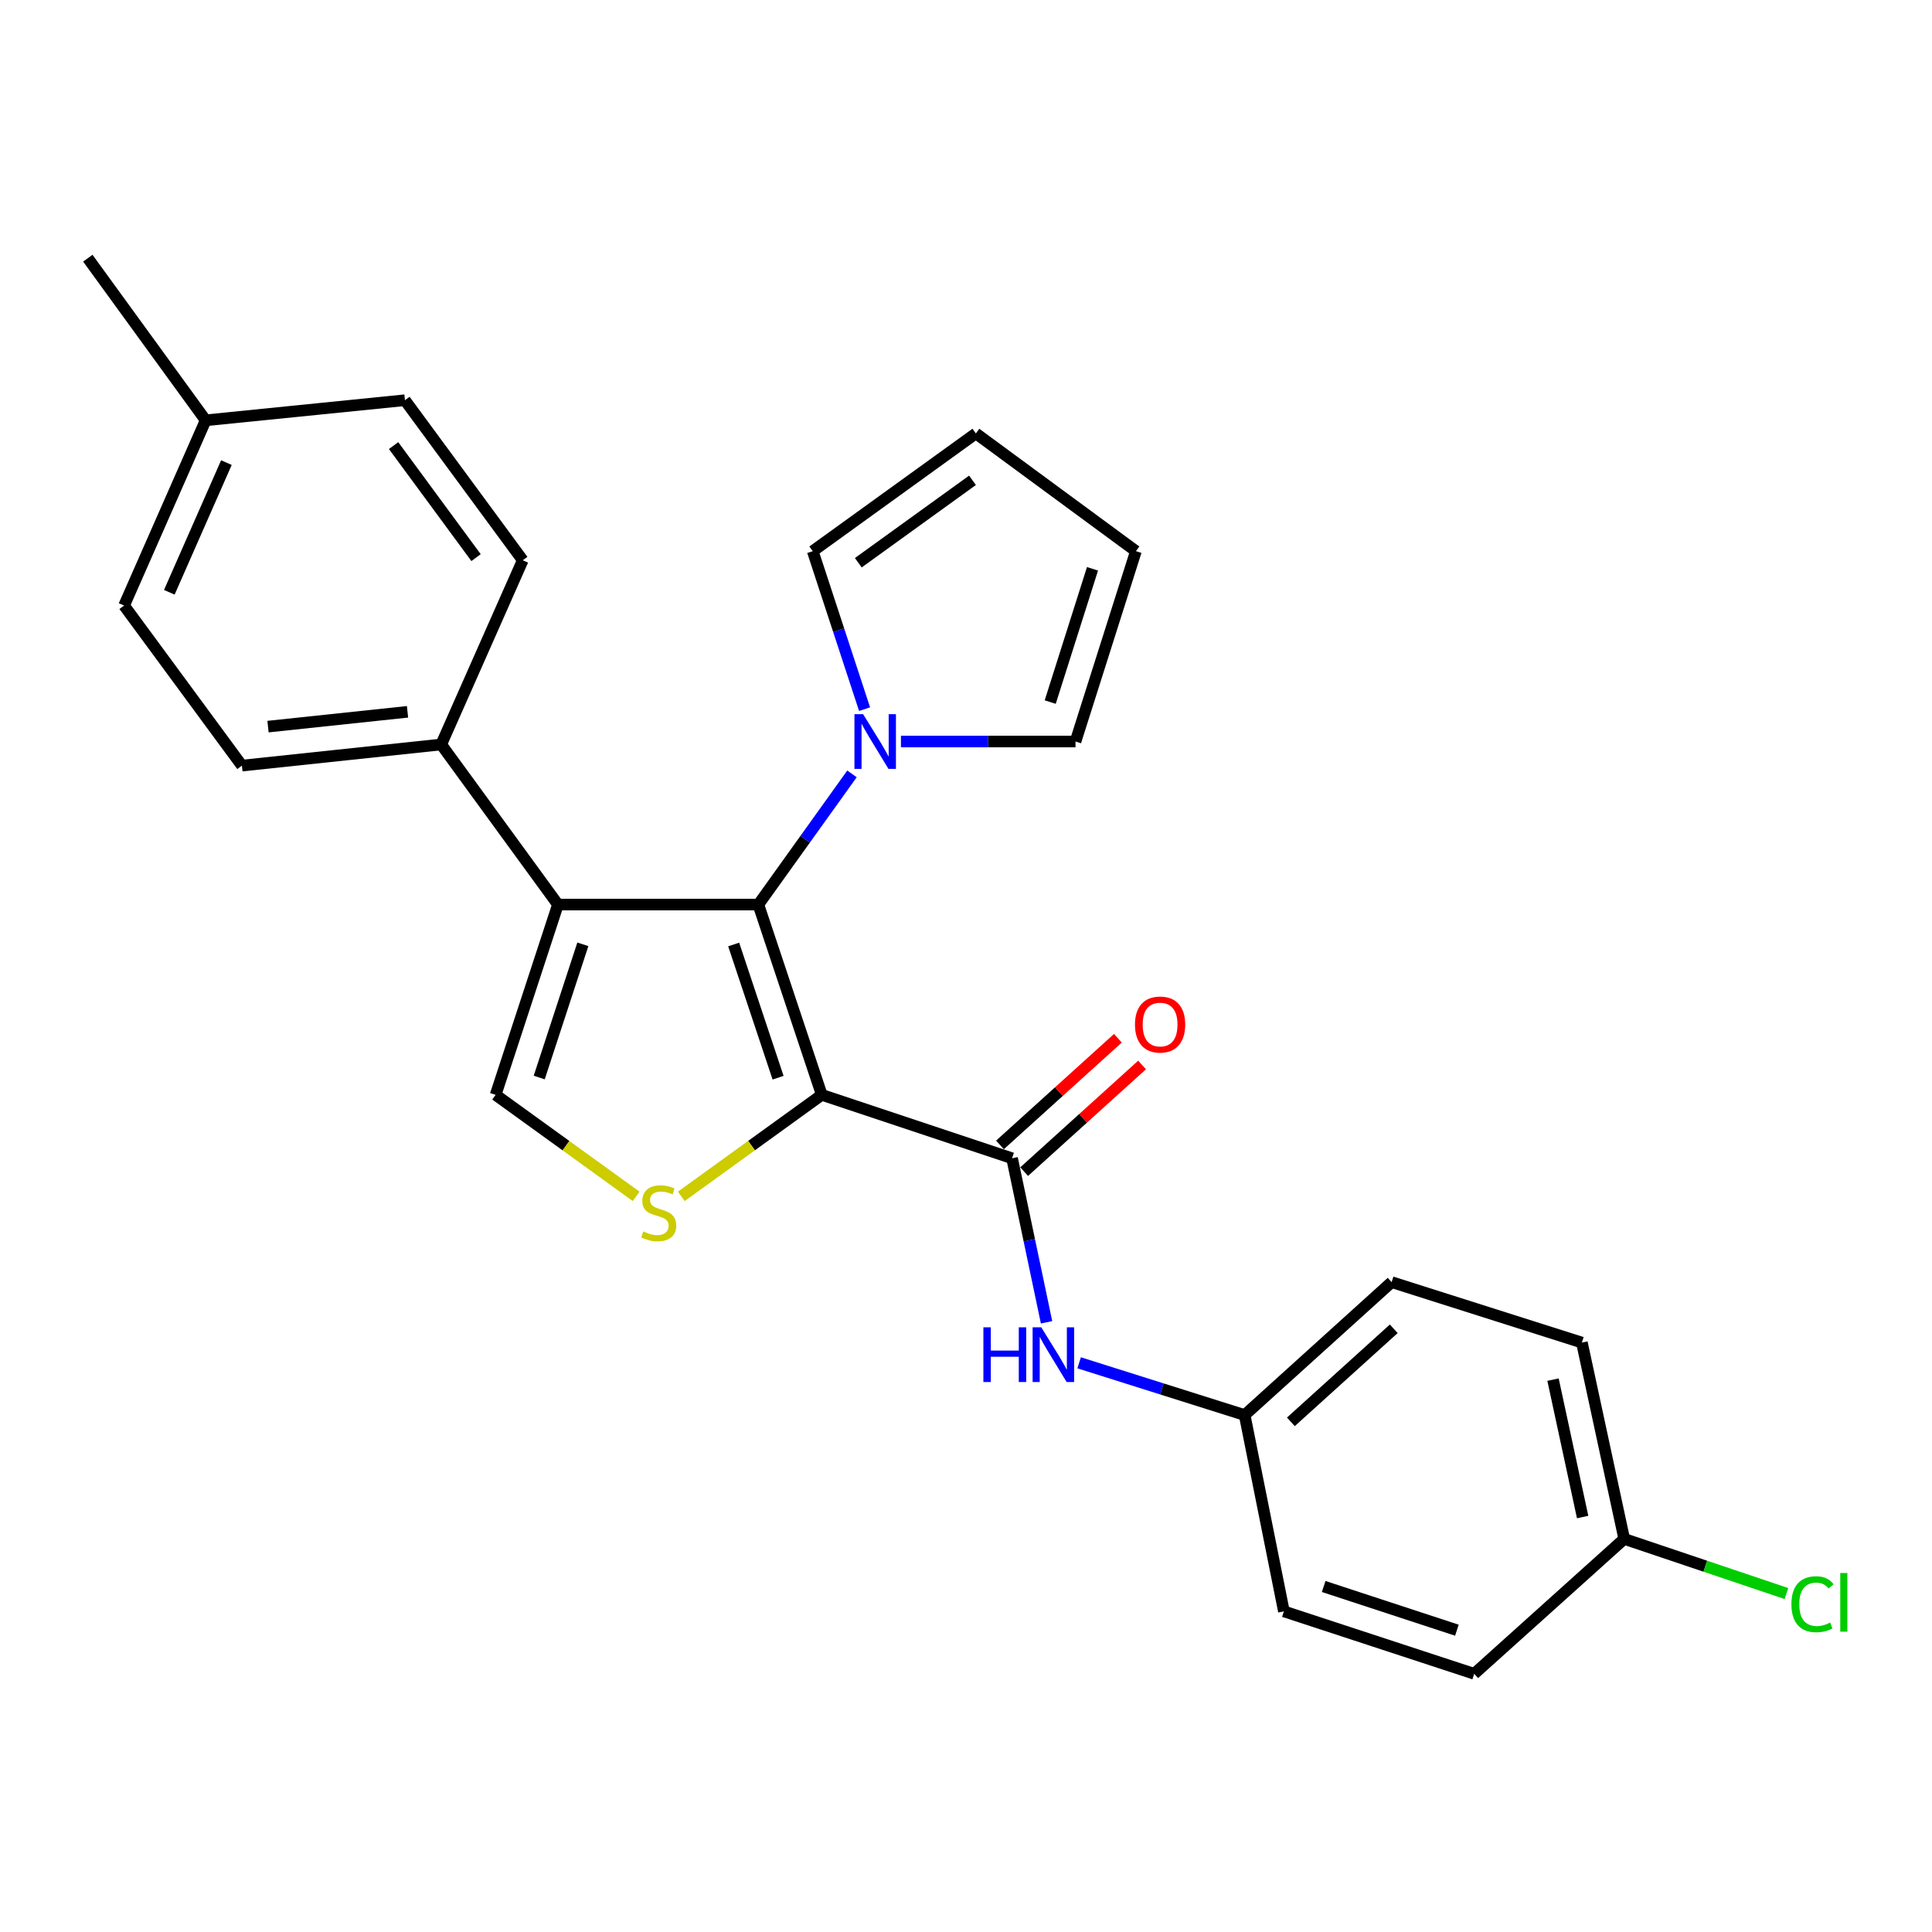 <?xml version='1.0' encoding='iso-8859-1'?>
<svg version='1.1' baseProfile='full'
              xmlns='http://www.w3.org/2000/svg'
                      xmlns:rdkit='http://www.rdkit.org/xml'
                      xmlns:xlink='http://www.w3.org/1999/xlink'
                  xml:space='preserve'
width='1000px' height='1000px' viewBox='0 0 1000 1000'>
<!-- END OF HEADER -->
<rect style='opacity:1.0;fill:#FFFFFF;stroke:none' width='1000' height='1000' x='0' y='0'> </rect>
<path class='bond-0' d='M 425.349,566.692 L 392.521,468.198' style='fill:none;fill-rule:evenodd;stroke:#000000;stroke-width:6px;stroke-linecap:butt;stroke-linejoin:miter;stroke-opacity:1' />
<path class='bond-0' d='M 402.729,557.816 L 379.75,488.87' style='fill:none;fill-rule:evenodd;stroke:#000000;stroke-width:6px;stroke-linecap:butt;stroke-linejoin:miter;stroke-opacity:1' />
<path class='bond-2' d='M 425.349,566.692 L 388.99,592.963' style='fill:none;fill-rule:evenodd;stroke:#000000;stroke-width:6px;stroke-linecap:butt;stroke-linejoin:miter;stroke-opacity:1' />
<path class='bond-2' d='M 388.99,592.963 L 352.631,619.233' style='fill:none;fill-rule:evenodd;stroke:#CCCC00;stroke-width:6px;stroke-linecap:butt;stroke-linejoin:miter;stroke-opacity:1' />
<path class='bond-3' d='M 425.349,566.692 L 523.843,599.52' style='fill:none;fill-rule:evenodd;stroke:#000000;stroke-width:6px;stroke-linecap:butt;stroke-linejoin:miter;stroke-opacity:1' />
<path class='bond-1' d='M 392.521,468.198 L 288.794,468.198' style='fill:none;fill-rule:evenodd;stroke:#000000;stroke-width:6px;stroke-linecap:butt;stroke-linejoin:miter;stroke-opacity:1' />
<path class='bond-5' d='M 392.521,468.198 L 416.755,434.38' style='fill:none;fill-rule:evenodd;stroke:#000000;stroke-width:6px;stroke-linecap:butt;stroke-linejoin:miter;stroke-opacity:1' />
<path class='bond-5' d='M 416.755,434.38 L 440.989,400.562' style='fill:none;fill-rule:evenodd;stroke:#0000FF;stroke-width:6px;stroke-linecap:butt;stroke-linejoin:miter;stroke-opacity:1' />
<path class='bond-7' d='M 288.794,468.198 L 228.371,385.341' style='fill:none;fill-rule:evenodd;stroke:#000000;stroke-width:6px;stroke-linecap:butt;stroke-linejoin:miter;stroke-opacity:1' />
<path class='bond-26' d='M 288.794,468.198 L 256.536,566.692' style='fill:none;fill-rule:evenodd;stroke:#000000;stroke-width:6px;stroke-linecap:butt;stroke-linejoin:miter;stroke-opacity:1' />
<path class='bond-26' d='M 301.681,488.777 L 279.1,557.723' style='fill:none;fill-rule:evenodd;stroke:#000000;stroke-width:6px;stroke-linecap:butt;stroke-linejoin:miter;stroke-opacity:1' />
<path class='bond-4' d='M 329.264,619.234 L 292.9,592.963' style='fill:none;fill-rule:evenodd;stroke:#CCCC00;stroke-width:6px;stroke-linecap:butt;stroke-linejoin:miter;stroke-opacity:1' />
<path class='bond-4' d='M 292.9,592.963 L 256.536,566.692' style='fill:none;fill-rule:evenodd;stroke:#000000;stroke-width:6px;stroke-linecap:butt;stroke-linejoin:miter;stroke-opacity:1' />
<path class='bond-6' d='M 523.843,599.52 L 532.77,641.969' style='fill:none;fill-rule:evenodd;stroke:#000000;stroke-width:6px;stroke-linecap:butt;stroke-linejoin:miter;stroke-opacity:1' />
<path class='bond-6' d='M 532.77,641.969 L 541.697,684.418' style='fill:none;fill-rule:evenodd;stroke:#0000FF;stroke-width:6px;stroke-linecap:butt;stroke-linejoin:miter;stroke-opacity:1' />
<path class='bond-10' d='M 530.099,606.437 L 560.617,578.832' style='fill:none;fill-rule:evenodd;stroke:#000000;stroke-width:6px;stroke-linecap:butt;stroke-linejoin:miter;stroke-opacity:1' />
<path class='bond-10' d='M 560.617,578.832 L 591.136,551.228' style='fill:none;fill-rule:evenodd;stroke:#FF0000;stroke-width:6px;stroke-linecap:butt;stroke-linejoin:miter;stroke-opacity:1' />
<path class='bond-10' d='M 517.587,592.604 L 548.105,564.999' style='fill:none;fill-rule:evenodd;stroke:#000000;stroke-width:6px;stroke-linecap:butt;stroke-linejoin:miter;stroke-opacity:1' />
<path class='bond-10' d='M 548.105,564.999 L 578.623,537.395' style='fill:none;fill-rule:evenodd;stroke:#FF0000;stroke-width:6px;stroke-linecap:butt;stroke-linejoin:miter;stroke-opacity:1' />
<path class='bond-8' d='M 466.328,383.807 L 511.505,383.807' style='fill:none;fill-rule:evenodd;stroke:#0000FF;stroke-width:6px;stroke-linecap:butt;stroke-linejoin:miter;stroke-opacity:1' />
<path class='bond-8' d='M 511.505,383.807 L 556.681,383.807' style='fill:none;fill-rule:evenodd;stroke:#000000;stroke-width:6px;stroke-linecap:butt;stroke-linejoin:miter;stroke-opacity:1' />
<path class='bond-9' d='M 447.5,367.055 L 434.088,326.168' style='fill:none;fill-rule:evenodd;stroke:#0000FF;stroke-width:6px;stroke-linecap:butt;stroke-linejoin:miter;stroke-opacity:1' />
<path class='bond-9' d='M 434.088,326.168 L 420.675,285.282' style='fill:none;fill-rule:evenodd;stroke:#000000;stroke-width:6px;stroke-linecap:butt;stroke-linejoin:miter;stroke-opacity:1' />
<path class='bond-15' d='M 558.556,705.384 L 601.395,718.906' style='fill:none;fill-rule:evenodd;stroke:#0000FF;stroke-width:6px;stroke-linecap:butt;stroke-linejoin:miter;stroke-opacity:1' />
<path class='bond-15' d='M 601.395,718.906 L 644.233,732.428' style='fill:none;fill-rule:evenodd;stroke:#000000;stroke-width:6px;stroke-linecap:butt;stroke-linejoin:miter;stroke-opacity:1' />
<path class='bond-13' d='M 228.371,385.341 L 125.214,396.283' style='fill:none;fill-rule:evenodd;stroke:#000000;stroke-width:6px;stroke-linecap:butt;stroke-linejoin:miter;stroke-opacity:1' />
<path class='bond-13' d='M 210.93,368.434 L 138.72,376.094' style='fill:none;fill-rule:evenodd;stroke:#000000;stroke-width:6px;stroke-linecap:butt;stroke-linejoin:miter;stroke-opacity:1' />
<path class='bond-14' d='M 228.371,385.341 L 270.577,289.997' style='fill:none;fill-rule:evenodd;stroke:#000000;stroke-width:6px;stroke-linecap:butt;stroke-linejoin:miter;stroke-opacity:1' />
<path class='bond-11' d='M 556.681,383.807 L 587.945,285.282' style='fill:none;fill-rule:evenodd;stroke:#000000;stroke-width:6px;stroke-linecap:butt;stroke-linejoin:miter;stroke-opacity:1' />
<path class='bond-11' d='M 543.592,363.387 L 565.476,294.419' style='fill:none;fill-rule:evenodd;stroke:#000000;stroke-width:6px;stroke-linecap:butt;stroke-linejoin:miter;stroke-opacity:1' />
<path class='bond-12' d='M 420.675,285.282 L 505.108,224.341' style='fill:none;fill-rule:evenodd;stroke:#000000;stroke-width:6px;stroke-linecap:butt;stroke-linejoin:miter;stroke-opacity:1' />
<path class='bond-12' d='M 444.257,291.265 L 503.359,248.606' style='fill:none;fill-rule:evenodd;stroke:#000000;stroke-width:6px;stroke-linecap:butt;stroke-linejoin:miter;stroke-opacity:1' />
<path class='bond-27' d='M 587.945,285.282 L 505.108,224.341' style='fill:none;fill-rule:evenodd;stroke:#000000;stroke-width:6px;stroke-linecap:butt;stroke-linejoin:miter;stroke-opacity:1' />
<path class='bond-18' d='M 125.214,396.283 L 64.231,313.436' style='fill:none;fill-rule:evenodd;stroke:#000000;stroke-width:6px;stroke-linecap:butt;stroke-linejoin:miter;stroke-opacity:1' />
<path class='bond-17' d='M 270.577,289.997 L 209.594,207.149' style='fill:none;fill-rule:evenodd;stroke:#000000;stroke-width:6px;stroke-linecap:butt;stroke-linejoin:miter;stroke-opacity:1' />
<path class='bond-17' d='M 246.408,288.627 L 203.72,230.634' style='fill:none;fill-rule:evenodd;stroke:#000000;stroke-width:6px;stroke-linecap:butt;stroke-linejoin:miter;stroke-opacity:1' />
<path class='bond-21' d='M 644.233,732.428 L 664.543,834.041' style='fill:none;fill-rule:evenodd;stroke:#000000;stroke-width:6px;stroke-linecap:butt;stroke-linejoin:miter;stroke-opacity:1' />
<path class='bond-22' d='M 644.233,732.428 L 720.303,663.632' style='fill:none;fill-rule:evenodd;stroke:#000000;stroke-width:6px;stroke-linecap:butt;stroke-linejoin:miter;stroke-opacity:1' />
<path class='bond-22' d='M 668.154,735.942 L 721.403,687.785' style='fill:none;fill-rule:evenodd;stroke:#000000;stroke-width:6px;stroke-linecap:butt;stroke-linejoin:miter;stroke-opacity:1' />
<path class='bond-16' d='M 840.693,796.529 L 818.787,694.916' style='fill:none;fill-rule:evenodd;stroke:#000000;stroke-width:6px;stroke-linecap:butt;stroke-linejoin:miter;stroke-opacity:1' />
<path class='bond-16' d='M 819.173,785.218 L 803.839,714.089' style='fill:none;fill-rule:evenodd;stroke:#000000;stroke-width:6px;stroke-linecap:butt;stroke-linejoin:miter;stroke-opacity:1' />
<path class='bond-20' d='M 840.693,796.529 L 882.676,810.675' style='fill:none;fill-rule:evenodd;stroke:#000000;stroke-width:6px;stroke-linecap:butt;stroke-linejoin:miter;stroke-opacity:1' />
<path class='bond-20' d='M 882.676,810.675 L 924.66,824.822' style='fill:none;fill-rule:evenodd;stroke:#00CC00;stroke-width:6px;stroke-linecap:butt;stroke-linejoin:miter;stroke-opacity:1' />
<path class='bond-28' d='M 840.693,796.529 L 763.048,866.361' style='fill:none;fill-rule:evenodd;stroke:#000000;stroke-width:6px;stroke-linecap:butt;stroke-linejoin:miter;stroke-opacity:1' />
<path class='bond-19' d='M 209.594,207.149 L 106.447,217.553' style='fill:none;fill-rule:evenodd;stroke:#000000;stroke-width:6px;stroke-linecap:butt;stroke-linejoin:miter;stroke-opacity:1' />
<path class='bond-29' d='M 64.231,313.436 L 106.447,217.553' style='fill:none;fill-rule:evenodd;stroke:#000000;stroke-width:6px;stroke-linecap:butt;stroke-linejoin:miter;stroke-opacity:1' />
<path class='bond-29' d='M 87.634,306.57 L 117.186,239.452' style='fill:none;fill-rule:evenodd;stroke:#000000;stroke-width:6px;stroke-linecap:butt;stroke-linejoin:miter;stroke-opacity:1' />
<path class='bond-25' d='M 106.447,217.553 L 45.455,133.639' style='fill:none;fill-rule:evenodd;stroke:#000000;stroke-width:6px;stroke-linecap:butt;stroke-linejoin:miter;stroke-opacity:1' />
<path class='bond-24' d='M 664.543,834.041 L 763.048,866.361' style='fill:none;fill-rule:evenodd;stroke:#000000;stroke-width:6px;stroke-linecap:butt;stroke-linejoin:miter;stroke-opacity:1' />
<path class='bond-24' d='M 685.134,821.166 L 754.087,843.79' style='fill:none;fill-rule:evenodd;stroke:#000000;stroke-width:6px;stroke-linecap:butt;stroke-linejoin:miter;stroke-opacity:1' />
<path class='bond-23' d='M 720.303,663.632 L 818.787,694.916' style='fill:none;fill-rule:evenodd;stroke:#000000;stroke-width:6px;stroke-linecap:butt;stroke-linejoin:miter;stroke-opacity:1' />
<path  class='atom-3' d='M 332.947 637.395
Q 333.267 637.515, 334.587 638.075
Q 335.907 638.635, 337.347 638.995
Q 338.827 639.315, 340.267 639.315
Q 342.947 639.315, 344.507 638.035
Q 346.067 636.715, 346.067 634.435
Q 346.067 632.875, 345.267 631.915
Q 344.507 630.955, 343.307 630.435
Q 342.107 629.915, 340.107 629.315
Q 337.587 628.555, 336.067 627.835
Q 334.587 627.115, 333.507 625.595
Q 332.467 624.075, 332.467 621.515
Q 332.467 617.955, 334.867 615.755
Q 337.307 613.555, 342.107 613.555
Q 345.387 613.555, 349.107 615.115
L 348.187 618.195
Q 344.787 616.795, 342.227 616.795
Q 339.467 616.795, 337.947 617.955
Q 336.427 619.075, 336.467 621.035
Q 336.467 622.555, 337.227 623.475
Q 338.027 624.395, 339.147 624.915
Q 340.307 625.435, 342.227 626.035
Q 344.787 626.835, 346.307 627.635
Q 347.827 628.435, 348.907 630.075
Q 350.027 631.675, 350.027 634.435
Q 350.027 638.355, 347.387 640.475
Q 344.787 642.555, 340.427 642.555
Q 337.907 642.555, 335.987 641.995
Q 334.107 641.475, 331.867 640.555
L 332.947 637.395
' fill='#CCCC00'/>
<path  class='atom-6' d='M 446.736 369.647
L 456.016 384.647
Q 456.936 386.127, 458.416 388.807
Q 459.896 391.487, 459.976 391.647
L 459.976 369.647
L 463.736 369.647
L 463.736 397.967
L 459.856 397.967
L 449.896 381.567
Q 448.736 379.647, 447.496 377.447
Q 446.296 375.247, 445.936 374.567
L 445.936 397.967
L 442.256 397.967
L 442.256 369.647
L 446.736 369.647
' fill='#0000FF'/>
<path  class='atom-7' d='M 509.001 687.015
L 512.841 687.015
L 512.841 699.055
L 527.321 699.055
L 527.321 687.015
L 531.161 687.015
L 531.161 715.335
L 527.321 715.335
L 527.321 702.255
L 512.841 702.255
L 512.841 715.335
L 509.001 715.335
L 509.001 687.015
' fill='#0000FF'/>
<path  class='atom-7' d='M 538.961 687.015
L 548.241 702.015
Q 549.161 703.495, 550.641 706.175
Q 552.121 708.855, 552.201 709.015
L 552.201 687.015
L 555.961 687.015
L 555.961 715.335
L 552.081 715.335
L 542.121 698.935
Q 540.961 697.015, 539.721 694.815
Q 538.521 692.615, 538.161 691.935
L 538.161 715.335
L 534.481 715.335
L 534.481 687.015
L 538.961 687.015
' fill='#0000FF'/>
<path  class='atom-11' d='M 587.462 530.297
Q 587.462 523.497, 590.822 519.697
Q 594.182 515.897, 600.462 515.897
Q 606.742 515.897, 610.102 519.697
Q 613.462 523.497, 613.462 530.297
Q 613.462 537.177, 610.062 541.097
Q 606.662 544.977, 600.462 544.977
Q 594.222 544.977, 590.822 541.097
Q 587.462 537.217, 587.462 530.297
M 600.462 541.777
Q 604.782 541.777, 607.102 538.897
Q 609.462 535.977, 609.462 530.297
Q 609.462 524.737, 607.102 521.937
Q 604.782 519.097, 600.462 519.097
Q 596.142 519.097, 593.782 521.897
Q 591.462 524.697, 591.462 530.297
Q 591.462 536.017, 593.782 538.897
Q 596.142 541.777, 600.462 541.777
' fill='#FF0000'/>
<path  class='atom-21' d='M 927.231 830.347
Q 927.231 823.307, 930.511 819.627
Q 933.831 815.907, 940.111 815.907
Q 945.951 815.907, 949.071 820.027
L 946.431 822.187
Q 944.151 819.187, 940.111 819.187
Q 935.831 819.187, 933.551 822.067
Q 931.311 824.907, 931.311 830.347
Q 931.311 835.947, 933.631 838.827
Q 935.991 841.707, 940.551 841.707
Q 943.671 841.707, 947.311 839.827
L 948.431 842.827
Q 946.951 843.787, 944.711 844.347
Q 942.471 844.907, 939.991 844.907
Q 933.831 844.907, 930.511 841.147
Q 927.231 837.387, 927.231 830.347
' fill='#00CC00'/>
<path  class='atom-21' d='M 952.511 814.187
L 956.191 814.187
L 956.191 844.547
L 952.511 844.547
L 952.511 814.187
' fill='#00CC00'/>
</svg>
